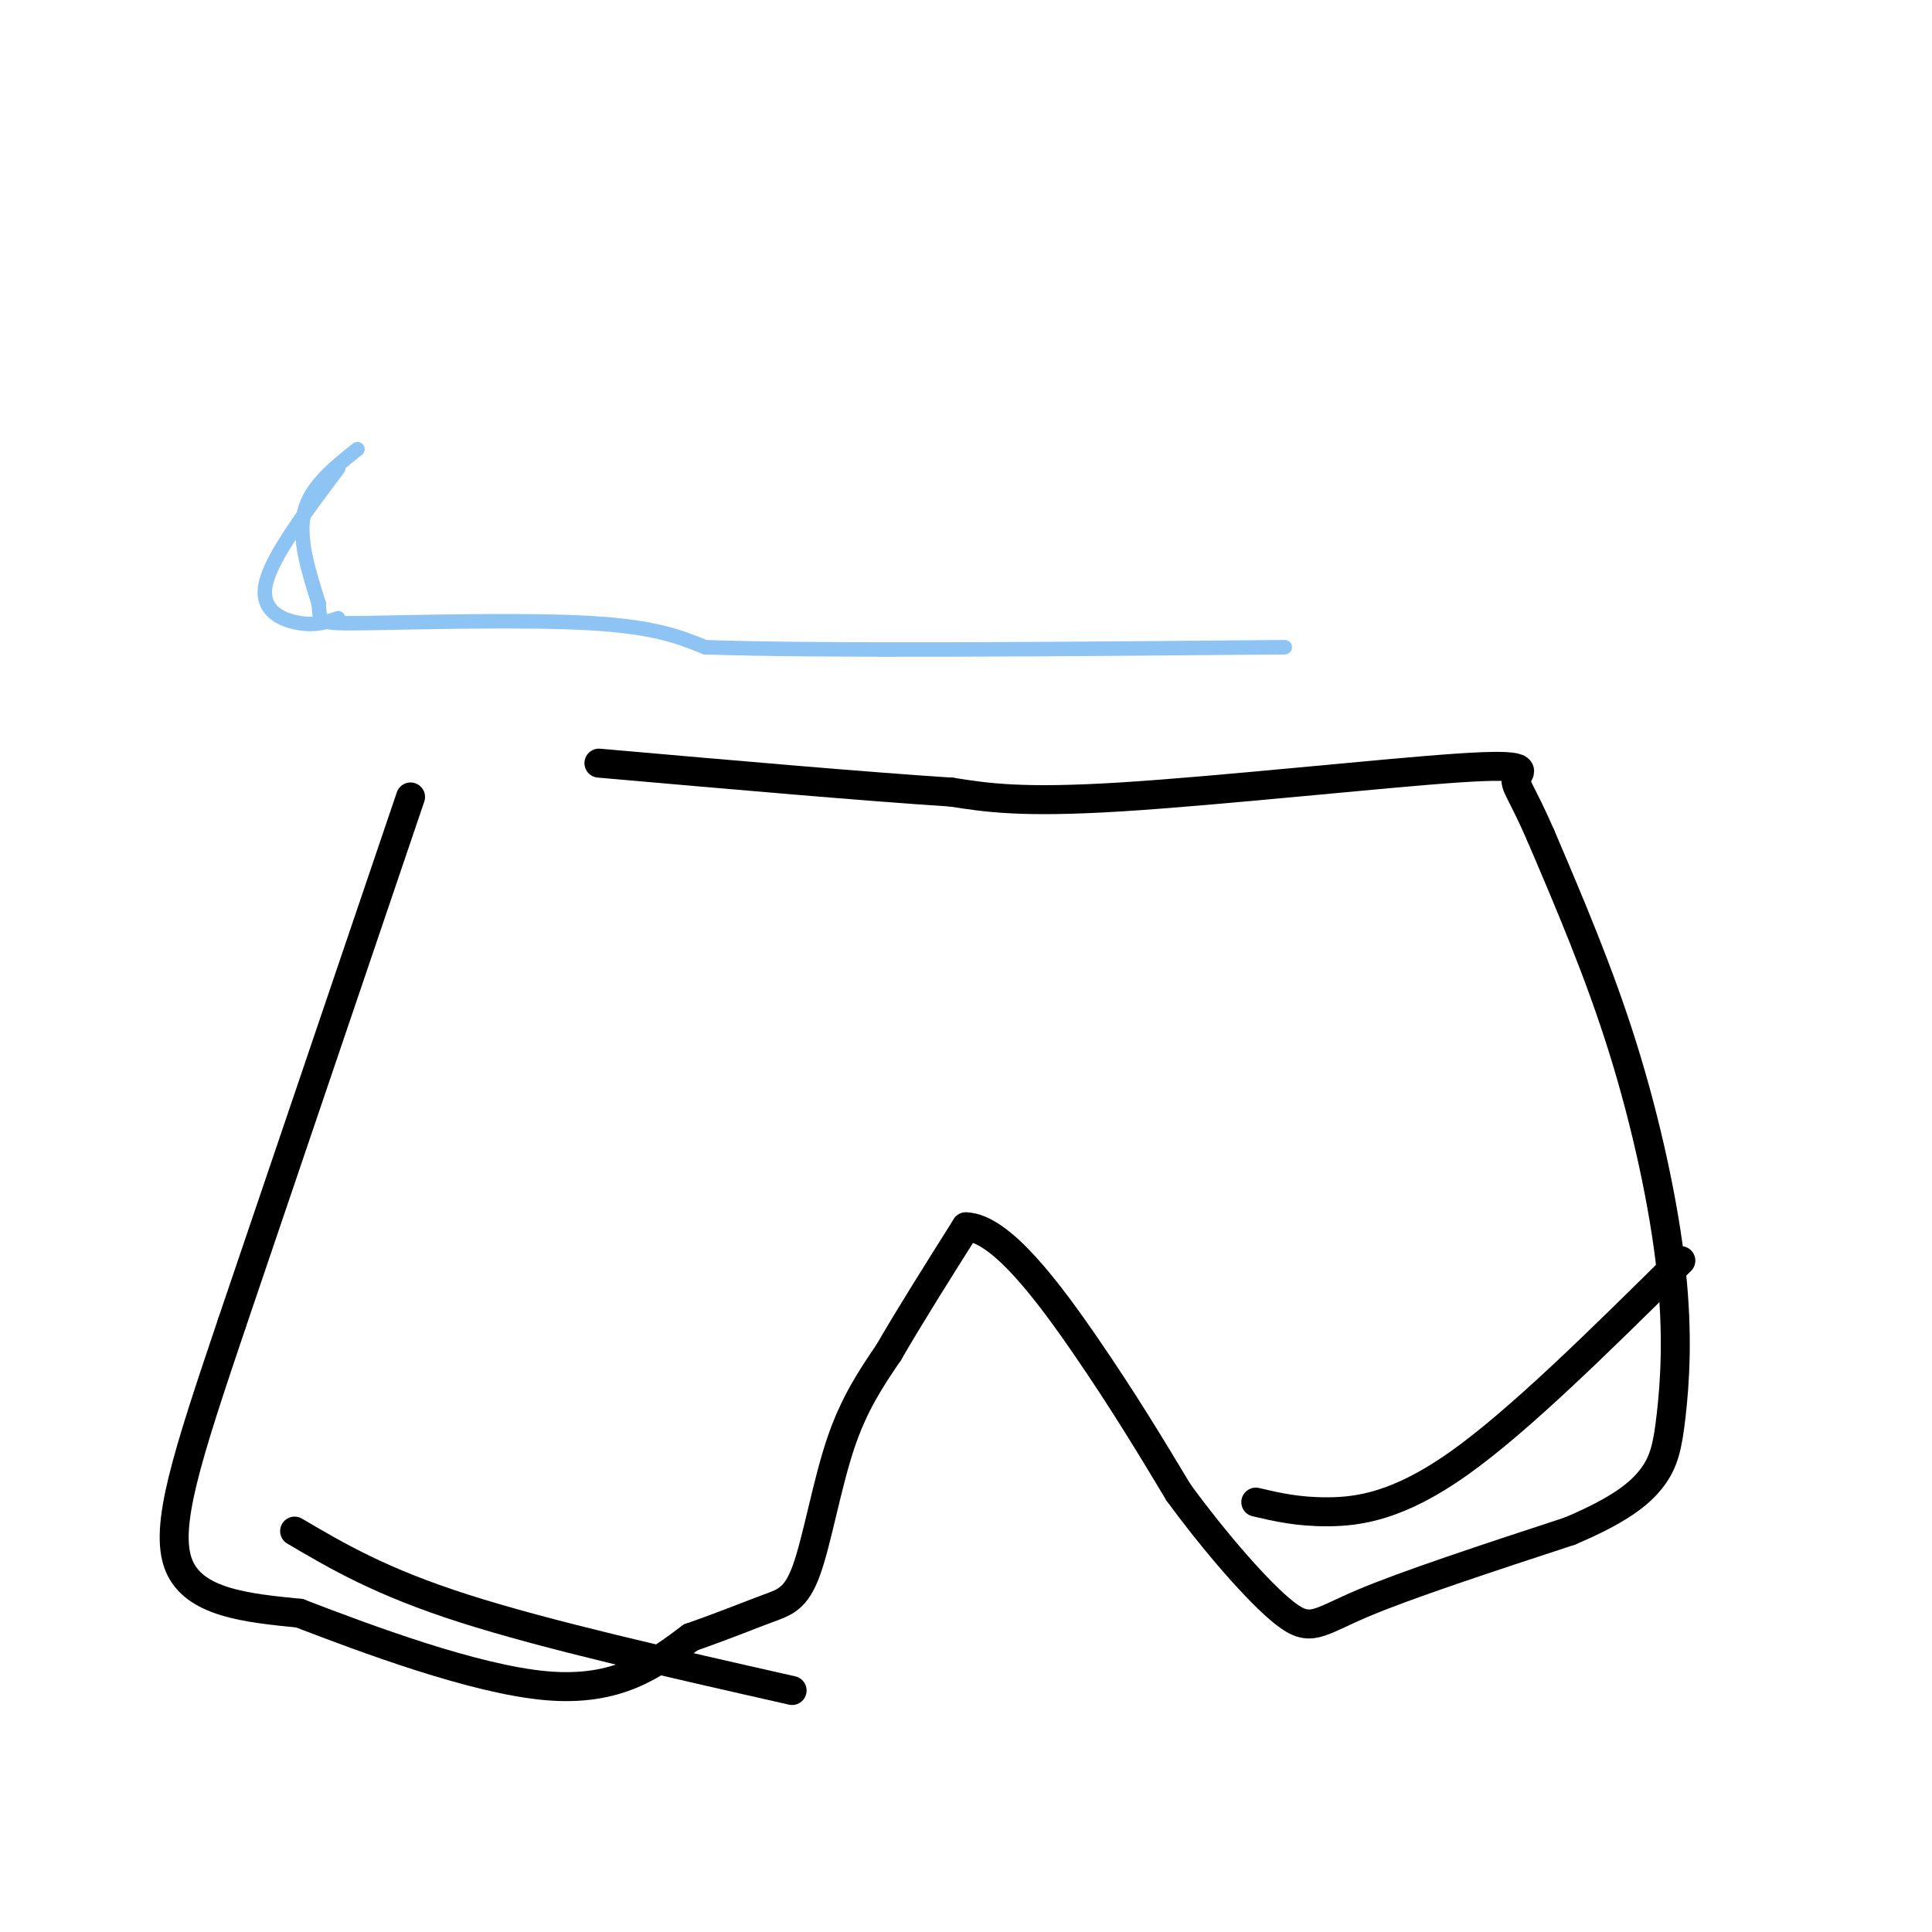 <svg viewBox='0 0 400 400' version='1.1' xmlns='http://www.w3.org/2000/svg' xmlns:xlink='http://www.w3.org/1999/xlink'><g fill='none' stroke='#8DC4F4' stroke-width='3' stroke-linecap='round' stroke-linejoin='round'><path d='M70,97c-6.933,9.222 -13.867,18.444 -15,24c-1.133,5.556 3.533,7.444 7,8c3.467,0.556 5.733,-0.222 8,-1'/><path d='M74,93c-4.833,3.833 -9.667,7.667 -11,13c-1.333,5.333 0.833,12.167 3,19'/><path d='M66,125c0.274,3.905 -0.542,4.167 10,4c10.542,-0.167 32.440,-0.762 46,0c13.560,0.762 18.780,2.881 24,5'/><path d='M146,134c24.000,0.833 72.000,0.417 120,0'/></g>
<g fill='none' stroke='#000000' stroke-width='6' stroke-linecap='round' stroke-linejoin='round'><path d='M85,165c0.000,0.000 -37.000,109.000 -37,109'/><path d='M48,274c-9.311,27.622 -14.089,42.178 -11,50c3.089,7.822 14.044,8.911 25,10'/><path d='M62,334c13.889,5.333 36.111,13.667 51,15c14.889,1.333 22.444,-4.333 30,-10'/><path d='M143,339c7.860,-2.775 12.509,-4.713 16,-6c3.491,-1.287 5.825,-1.923 8,-8c2.175,-6.077 4.193,-17.593 7,-26c2.807,-8.407 6.404,-13.703 10,-19'/><path d='M184,280c4.333,-7.500 10.167,-16.750 16,-26'/><path d='M200,254c7.200,0.178 17.200,13.622 25,25c7.800,11.378 13.400,20.689 19,30'/><path d='M244,309c7.476,10.238 16.667,20.833 22,25c5.333,4.167 6.810,1.905 16,-2c9.190,-3.905 26.095,-9.452 43,-15'/><path d='M325,317c10.288,-4.351 14.508,-7.729 17,-11c2.492,-3.271 3.256,-6.433 4,-13c0.744,-6.567 1.470,-16.537 0,-30c-1.470,-13.463 -5.134,-30.418 -10,-46c-4.866,-15.582 -10.933,-29.791 -17,-44'/><path d='M319,173c-4.040,-9.305 -5.640,-10.566 -5,-12c0.640,-1.434 3.518,-3.040 -12,-2c-15.518,1.040 -49.434,4.726 -70,6c-20.566,1.274 -27.783,0.137 -35,-1'/><path d='M197,164c-18.000,-1.167 -45.500,-3.583 -73,-6'/><path d='M61,317c8.917,5.250 17.833,10.500 35,16c17.167,5.500 42.583,11.250 68,17'/><path d='M260,311c4.356,1.022 8.711,2.044 15,2c6.289,-0.044 14.511,-1.156 27,-10c12.489,-8.844 29.244,-25.422 46,-42'/></g>
</svg>